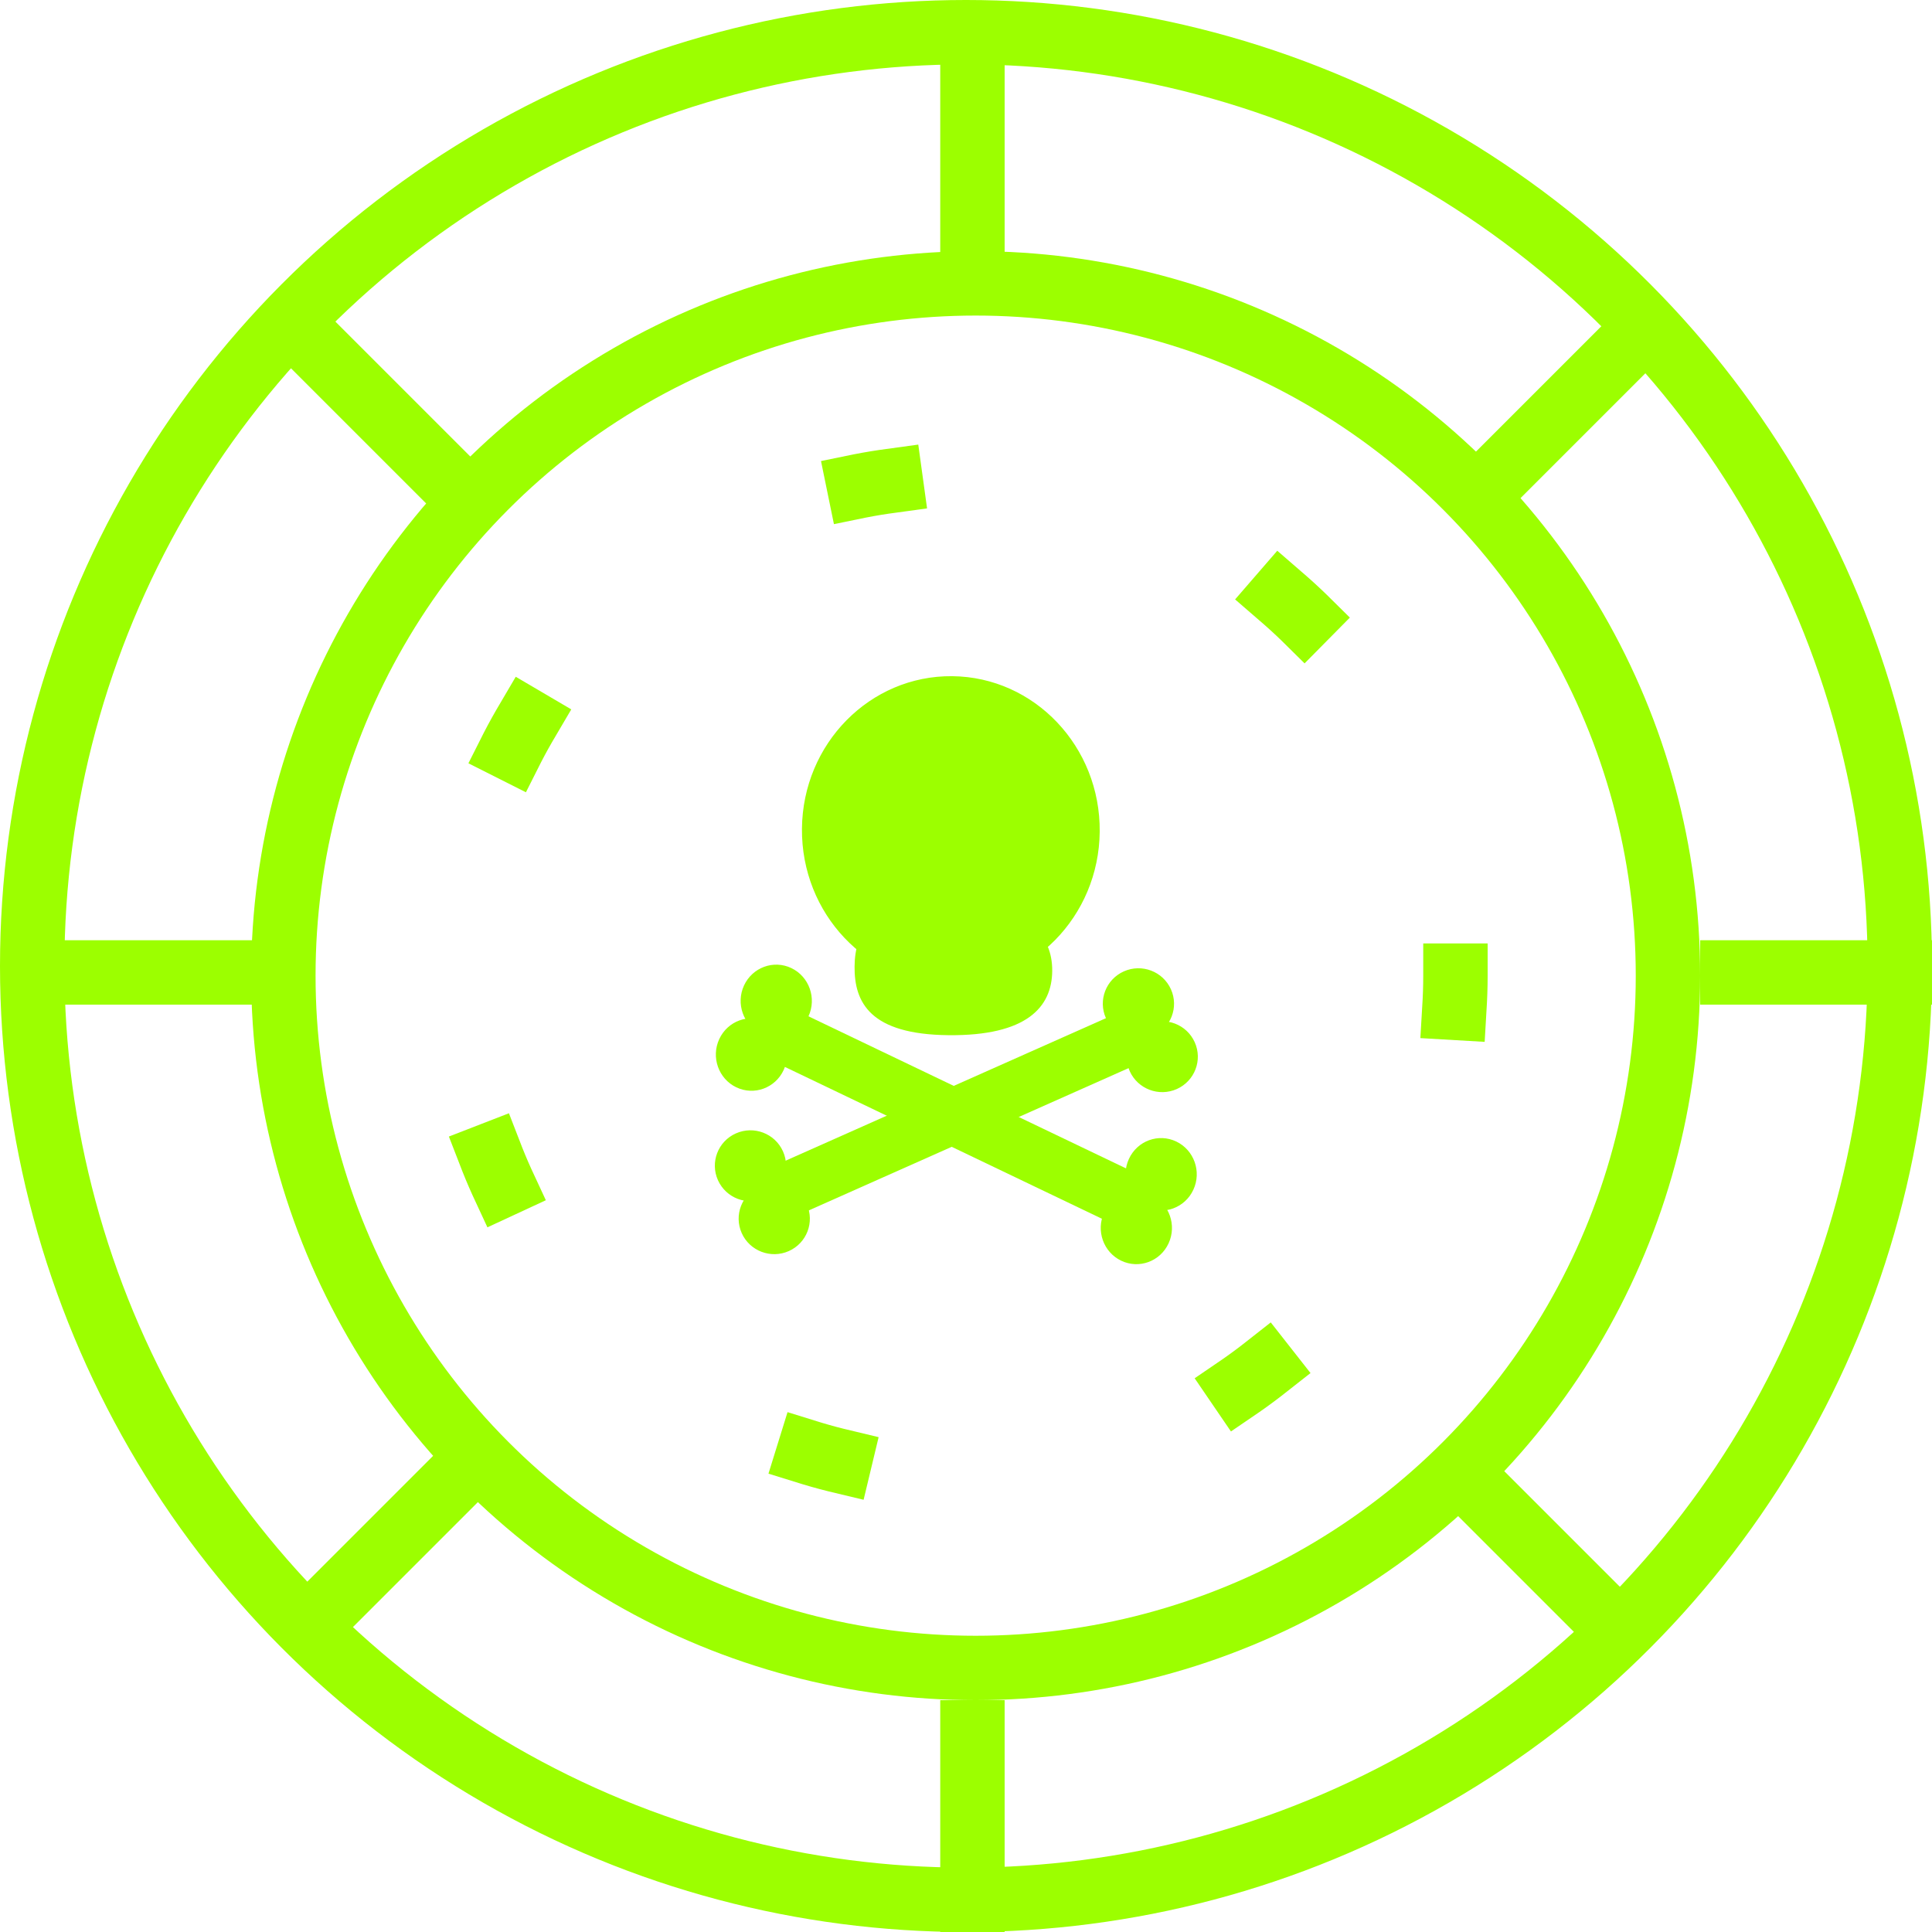 <svg width="60" height="60" viewBox="0 0 60 60" fill="none" xmlns="http://www.w3.org/2000/svg">
<path d="M35.974 32.695L23.974 38.034L23.324 36.589L35.325 31.25L35.974 32.695Z" fill="#9CFF00" stroke="#9CFF00" stroke-width="0.119"/>
<path d="M34.4 31.596L34.399 31.594C34.164 31.07 34.401 30.455 34.927 30.221C35.455 29.986 36.074 30.222 36.31 30.747C36.546 31.272 36.31 31.888 35.783 32.122C35.255 32.357 34.636 32.121 34.4 31.596Z" fill="#9CFF00" stroke="#9CFF00" stroke-width="0.119"/>
<path d="M35.14 33.244L35.139 33.241C34.903 32.716 35.139 32.1 35.666 31.866C36.194 31.631 36.813 31.866 37.049 32.392C37.285 32.916 37.049 33.532 36.522 33.767C35.995 34.001 35.378 33.767 35.14 33.244Z" fill="#9CFF00" stroke="#9CFF00" stroke-width="0.119"/>
<path d="M23.734 37.154C23.207 37.389 22.589 37.154 22.352 36.63L22.351 36.628C22.115 36.103 22.351 35.487 22.878 35.253C23.406 35.018 24.025 35.254 24.261 35.779C24.497 36.304 24.261 36.919 23.734 37.154Z" fill="#9CFF00" stroke="#9CFF00" stroke-width="0.119"/>
<path d="M23.09 38.273L23.089 38.27C22.855 37.746 23.091 37.132 23.618 36.897C24.145 36.663 24.764 36.898 25 37.423C25.236 37.948 25.001 38.564 24.473 38.799C23.946 39.033 23.326 38.798 23.09 38.273Z" fill="#9CFF00" stroke="#9CFF00" stroke-width="0.119"/>
<path d="M35.358 38.328L23.458 32.629L24.136 31.163L36.036 36.862L35.358 38.328Z" fill="#9CFF00" stroke="#9CFF00" stroke-width="0.119"/>
<path d="M23.662 32.048C23.14 31.798 22.914 31.163 23.16 30.63C23.407 30.097 24.03 29.869 24.552 30.119C25.075 30.37 25.3 31.005 25.054 31.538C24.808 32.071 24.184 32.298 23.662 32.048Z" fill="#9CFF00" stroke="#9CFF00" stroke-width="0.119"/>
<path d="M22.893 33.714C22.37 33.464 22.144 32.828 22.391 32.295C22.637 31.762 23.26 31.535 23.782 31.785C24.305 32.035 24.531 32.67 24.284 33.204C24.038 33.736 23.415 33.964 22.893 33.714Z" fill="#9CFF00" stroke="#9CFF00" stroke-width="0.119"/>
<path d="M35.615 37.434C35.615 37.433 35.614 37.433 35.614 37.433C35.092 37.182 34.867 36.548 35.114 36.015C35.36 35.482 35.983 35.255 36.505 35.505C37.028 35.755 37.254 36.39 37.007 36.923C36.761 37.456 36.138 37.684 35.615 37.434Z" fill="#9CFF00" stroke="#9CFF00" stroke-width="0.119"/>
<path d="M34.846 39.099C34.323 38.849 34.097 38.214 34.344 37.68C34.59 37.148 35.213 36.92 35.736 37.17C36.258 37.42 36.484 38.056 36.237 38.589C35.991 39.122 35.368 39.349 34.846 39.099Z" fill="#9CFF00" stroke="#9CFF00" stroke-width="0.119"/>
<path d="M31.966 28.767C32.44 29.123 32.622 29.61 32.618 30.152C32.618 30.154 32.618 30.155 32.618 30.156C32.613 30.7 32.422 31.185 31.94 31.533C31.455 31.883 30.667 32.101 29.457 32.089C28.247 32.077 27.533 31.825 27.122 31.449C26.714 31.075 26.594 30.568 26.599 30.017C26.605 29.467 26.733 29.004 27.145 28.677C27.562 28.348 28.281 28.149 29.493 28.161C30.703 28.173 31.487 28.406 31.966 28.767Z" fill="#9CFF00" stroke="#9CFF00" stroke-width="0.119"/>
<path d="M34.093 25.826C34.069 28.436 32.004 30.528 29.485 30.503C26.966 30.478 24.941 28.345 24.965 25.736C24.988 23.126 27.053 21.034 29.572 21.059C32.091 21.084 34.117 23.217 34.093 25.826Z" fill="#9CFF00" stroke="#9CFF00" stroke-width="0.119"/>
<circle cx="30" cy="30" r="29" stroke="#9CFF00" stroke-width="2"/>
<circle cx="30.3" cy="30.3" r="21.5" stroke="#9CFF00" stroke-width="2"/>
<circle cx="29.7" cy="30.3" r="15.5" stroke="#9CFF00" stroke-width="2" stroke-linecap="square" stroke-linejoin="round" stroke-dasharray="1 13"/>
<line x1="1.8" y1="30.2" x2="9" y2="30.2" stroke="#9CFF00" stroke-width="2"/>
<line x1="52.8" y1="30.2" x2="60" y2="30.2" stroke="#9CFF00" stroke-width="2"/>
<line x1="30.2" y1="8.4" x2="30.2" y2="1.2" stroke="#9CFF00" stroke-width="2"/>
<line x1="30.2" y1="60" x2="30.2" y2="52.8" stroke="#9CFF00" stroke-width="2"/>
<line x1="9.493" y1="50.584" x2="14.584" y2="45.493" stroke="#9CFF00" stroke-width="2"/>
<line x1="45.493" y1="15.784" x2="50.584" y2="10.693" stroke="#9CFF00" stroke-width="2"/>
<line x1="45.707" y1="46.093" x2="50.798" y2="51.184" stroke="#9CFF00" stroke-width="2"/>
<line x1="9.107" y1="10.093" x2="14.198" y2="15.184" stroke="#9CFF00" stroke-width="2"/>
</svg>
